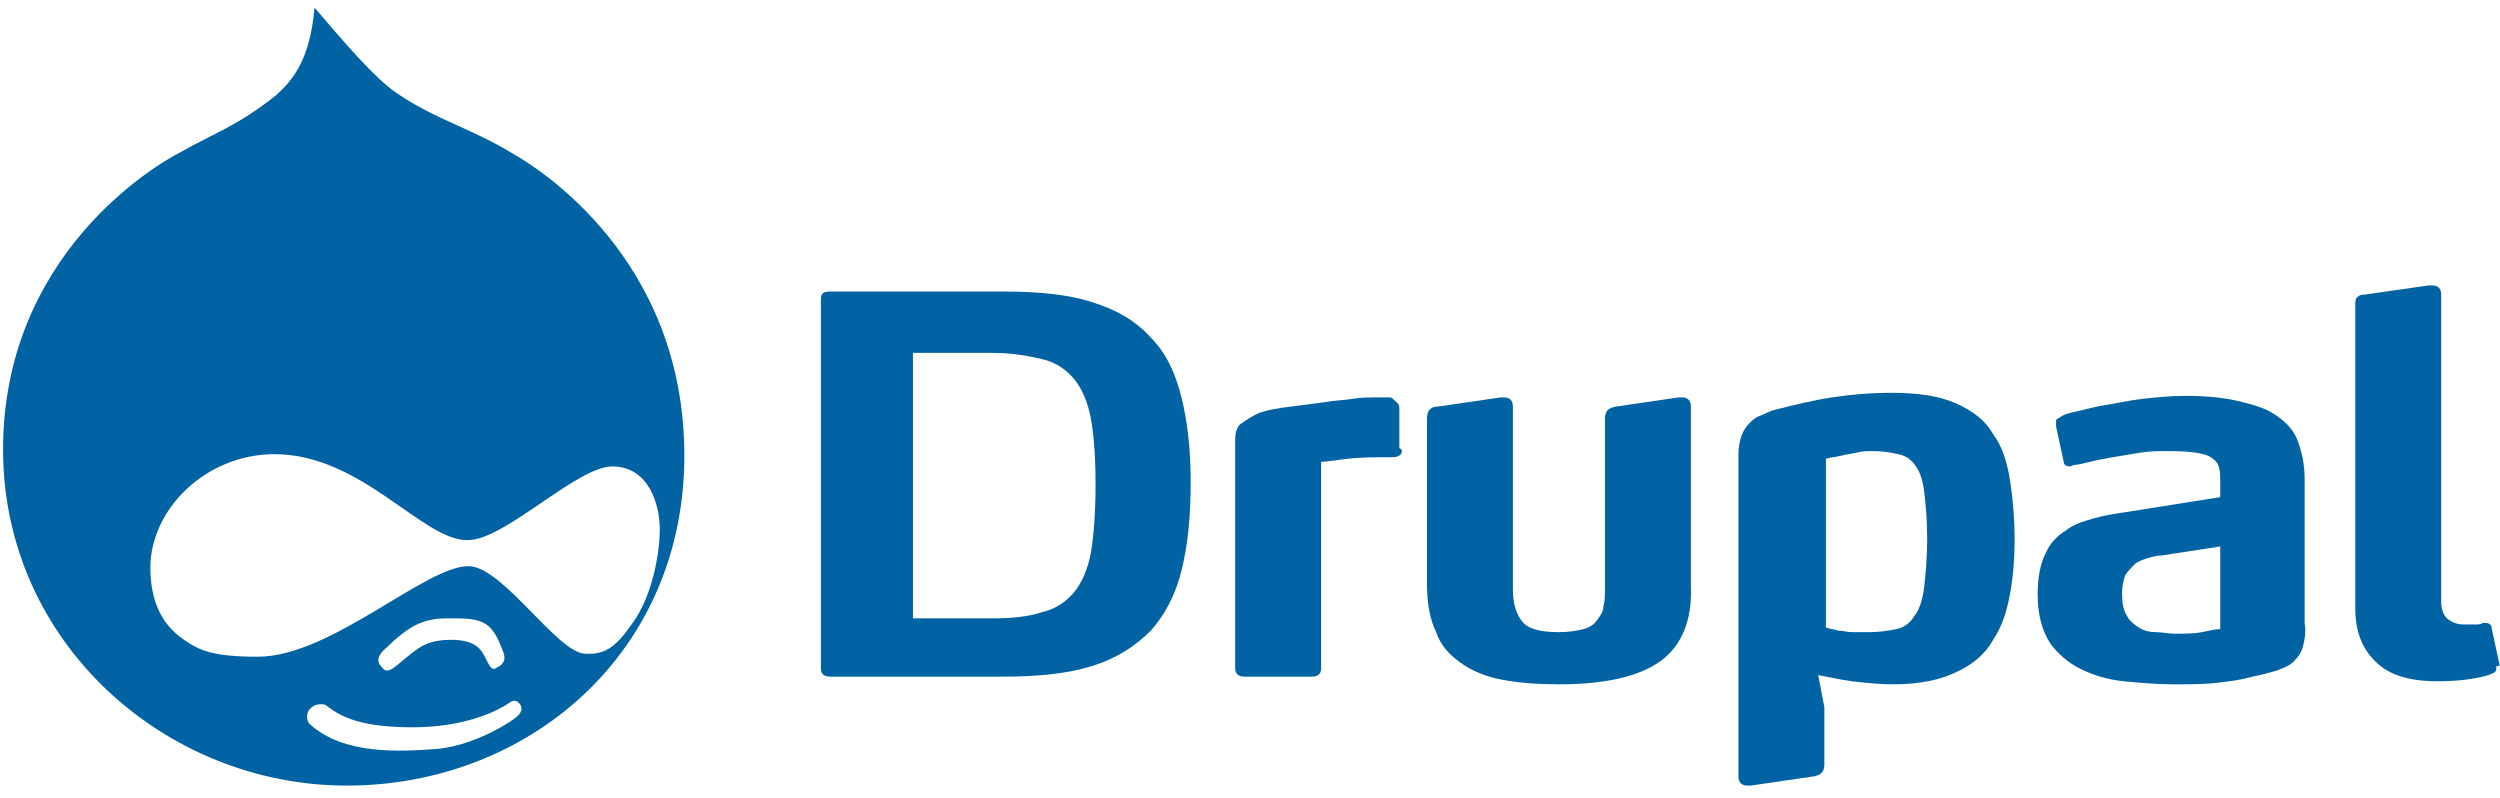 <svg xmlns="http://www.w3.org/2000/svg" xmlns:xlink="http://www.w3.org/1999/xlink" width="188px" height="60px" viewBox="0 0 188 60"><title>drupal-seeklogo.com</title><desc>Created with Sketch.</desc><g id="181023" stroke="none" stroke-width="1" fill="none" fill-rule="evenodd"><g id="Php--Development-New" transform="translate(-328, -4614)" fill="#0163A4" fill-rule="nonzero"><g id="Technologies" transform="translate(120, 4000)"><g id="CMS" transform="translate(208, 599)"><g id="drupal-seeklogo.com" transform="translate(0, 15)"><g id="Group" transform="translate(61.154, 20.769)"><path d="M28.385,15.577 C28.385,18.115 28.154,20.308 27.692,22.154 C27.231,24 26.423,25.5 25.385,26.654 C24.231,27.808 22.846,28.731 21,29.308 C19.154,29.885 16.962,30.115 14.308,30.115 L1.269,30.115 C0.808,30.115 0.577,29.885 0.577,29.538 L0.577,1.731 C0.577,1.269 0.808,1.154 1.269,1.154 L14.308,1.154 C16.962,1.154 19.269,1.385 21,1.962 C22.846,2.538 24.231,3.346 25.385,4.615 C26.538,5.769 27.231,7.269 27.692,9.115 C28.154,10.962 28.385,13.038 28.385,15.577 Z M21.231,15.692 C21.231,13.615 21.115,12 20.885,10.731 C20.654,9.462 20.192,8.423 19.615,7.731 C19.038,7.038 18.231,6.462 17.192,6.231 C16.154,6 15,5.769 13.5,5.769 L7.5,5.769 L7.5,25.731 L13.5,25.731 C14.885,25.731 16.154,25.615 17.192,25.269 C18.231,25.038 19.038,24.462 19.615,23.769 C20.192,23.077 20.654,22.038 20.885,20.769 C21.115,19.385 21.231,17.654 21.231,15.692 Z" id="Shape"></path><path d="M44.192,13.385 C44.077,13.5 43.962,13.615 43.5,13.615 C42.231,13.615 41.192,13.615 40.154,13.731 C39.231,13.846 38.538,13.962 38.192,13.962 L38.192,29.538 C38.192,29.885 37.962,30.115 37.5,30.115 L32.423,30.115 C32.308,30.115 32.192,30.115 31.962,30 C31.846,29.885 31.731,29.769 31.731,29.538 L31.731,12.346 C31.731,11.769 31.846,11.308 32.192,11.077 C32.538,10.846 33,10.5 33.577,10.269 C34.269,10.038 34.962,9.923 35.885,9.808 C36.808,9.692 37.731,9.577 38.538,9.462 C39.115,9.346 39.808,9.346 40.5,9.231 C41.192,9.115 41.885,9.115 42.577,9.115 L42.923,9.115 C43.154,9.115 43.269,9.115 43.385,9.115 C43.5,9.115 43.615,9.231 43.731,9.346 C43.731,9.346 43.846,9.462 43.962,9.577 C44.077,9.692 44.077,9.808 44.077,10.038 L44.077,12.923 C44.308,13.038 44.308,13.154 44.192,13.385 Z" id="Path"></path><path d="M63.692,28.962 C62.077,30.115 59.538,30.692 56.077,30.692 C54.462,30.692 52.962,30.577 51.808,30.346 C50.538,30.115 49.5,29.654 48.692,29.077 C47.885,28.5 47.192,27.808 46.846,26.769 C46.385,25.846 46.154,24.577 46.154,23.192 L46.154,10.731 C46.154,10.154 46.385,9.808 46.962,9.808 L51.692,9.115 L51.923,9.115 C52.385,9.115 52.615,9.346 52.615,9.808 L52.615,23.538 C52.615,24.577 52.846,25.385 53.308,25.962 C53.769,26.538 54.692,26.769 56.077,26.769 C56.885,26.769 57.462,26.654 57.923,26.538 C58.385,26.423 58.731,26.192 58.962,25.846 C59.192,25.5 59.423,25.269 59.423,24.808 C59.538,24.462 59.538,24 59.538,23.538 L59.538,10.731 C59.538,10.154 59.769,9.923 60.346,9.808 L65.077,9.115 C65.077,9.115 65.192,9.115 65.308,9.115 C65.769,9.115 66,9.346 66,9.808 L66,23.308 C66.115,25.846 65.308,27.808 63.692,28.962 Z" id="Path"></path><path d="M90.346,19.846 C90.346,21.231 90.231,22.615 90,23.885 C89.769,25.154 89.423,26.308 88.731,27.346 C88.154,28.385 87.231,29.192 85.962,29.769 C84.808,30.346 83.192,30.692 81.231,30.692 C80.077,30.692 79.154,30.577 78.115,30.462 C77.192,30.346 76.269,30.115 75.577,30 L76.038,32.423 L76.038,36.692 C76.038,37.269 75.808,37.5 75.231,37.615 L70.5,38.308 L70.269,38.308 C69.808,38.308 69.577,38.077 69.577,37.615 L69.577,13.385 C69.577,12.808 69.692,12.346 69.808,12 C69.923,11.654 70.154,11.308 70.385,11.077 C70.615,10.846 70.846,10.615 71.192,10.5 C71.538,10.385 71.885,10.154 72.346,10.038 C73.731,9.692 75.115,9.346 76.615,9.115 C78.115,8.885 79.615,8.769 81,8.769 C83.077,8.769 84.692,9 85.962,9.577 C87.231,10.154 88.154,10.846 88.731,11.885 C89.423,12.808 89.769,13.962 90,15.346 C90.231,16.846 90.346,18.346 90.346,19.846 Z M83.769,19.731 C83.769,18.231 83.654,17.077 83.538,16.154 C83.423,15.231 83.192,14.654 82.846,14.192 C82.5,13.731 82.154,13.5 81.577,13.385 C81.115,13.269 80.423,13.154 79.731,13.154 C79.269,13.154 78.923,13.154 78.462,13.269 C78,13.385 77.654,13.385 77.308,13.5 C76.846,13.615 76.5,13.615 76.154,13.731 L76.154,26.423 C76.5,26.538 76.731,26.538 77.077,26.654 C77.423,26.654 77.769,26.769 78.115,26.769 C78.462,26.769 78.923,26.769 79.385,26.769 C80.192,26.769 80.885,26.654 81.462,26.538 C82.038,26.423 82.5,26.077 82.846,25.5 C83.192,25.038 83.423,24.346 83.538,23.423 C83.654,22.5 83.769,21.115 83.769,19.731 Z" id="Shape"></path><path d="M112.038,27.808 C111.923,28.269 111.692,28.615 111.346,28.962 C111,29.308 110.654,29.423 110.077,29.654 C109.615,29.769 108.923,30 108.231,30.115 C107.423,30.346 106.615,30.462 105.577,30.577 C104.654,30.692 103.5,30.692 102.231,30.692 C100.962,30.692 99.808,30.577 98.538,30.462 C97.385,30.346 96.231,30 95.308,29.538 C94.385,29.077 93.577,28.385 93,27.577 C92.423,26.654 92.077,25.5 92.077,23.885 C92.077,22.615 92.308,21.577 92.654,20.885 C93,20.077 93.577,19.5 94.154,19.154 C94.731,18.692 95.423,18.462 96.231,18.231 C97.038,18 97.731,17.885 98.538,17.769 L105.808,16.615 L105.808,15.577 C105.808,15 105.808,14.654 105.692,14.308 C105.577,13.962 105.346,13.731 104.885,13.5 C104.308,13.269 103.385,13.154 101.885,13.154 C101.192,13.154 100.5,13.154 99.808,13.269 C99.115,13.385 98.423,13.5 97.731,13.615 C97.038,13.731 96.462,13.846 96,13.962 C95.538,14.077 95.077,14.192 94.846,14.192 C94.731,14.192 94.615,14.308 94.5,14.308 C94.269,14.308 94.038,14.192 94.038,13.962 L93.462,11.308 C93.462,11.308 93.462,11.192 93.462,11.077 C93.462,10.846 93.462,10.731 93.577,10.731 C93.692,10.615 93.808,10.615 93.923,10.5 C94.154,10.385 94.5,10.269 95.077,10.154 C95.654,10.038 96.346,9.808 97.154,9.692 C97.962,9.577 98.885,9.346 99.923,9.231 C100.962,9.115 102,9 103.154,9 C104.654,9 105.923,9.115 106.962,9.346 C108,9.577 108.808,9.808 109.5,10.154 C110.538,10.731 111.231,11.423 111.577,12.231 C111.923,13.154 112.154,14.077 112.154,15.231 L112.154,26.077 C112.269,26.769 112.154,27.346 112.038,27.808 Z M105.923,20.308 L101.423,21 C101.077,21 100.615,21.115 100.269,21.231 C99.923,21.346 99.577,21.462 99.346,21.692 C99.115,21.923 98.885,22.154 98.654,22.5 C98.538,22.846 98.423,23.308 98.423,23.885 C98.423,24.577 98.538,25.154 98.769,25.5 C99,25.962 99.346,26.192 99.692,26.423 C100.038,26.654 100.5,26.769 100.962,26.769 C101.423,26.769 101.885,26.885 102.346,26.885 C103.154,26.885 103.846,26.885 104.423,26.769 C105,26.654 105.462,26.538 105.808,26.538 L105.808,20.308 L105.923,20.308 Z" id="Shape"></path><path d="M126.577,29.308 C126.577,29.538 126.577,29.654 126.462,29.769 C126.346,29.885 126.231,29.885 126.231,29.885 C126,30 125.654,30.115 124.962,30.231 C124.385,30.346 123.462,30.462 122.192,30.462 C120,30.462 118.5,30 117.462,28.962 C116.423,27.923 115.962,26.654 115.962,24.923 L115.962,2.192 C115.962,1.962 115.962,1.731 116.077,1.615 C116.192,1.5 116.308,1.385 116.654,1.385 L121.5,0.692 L121.731,0.692 C122.192,0.692 122.423,0.923 122.423,1.385 L122.423,24.462 C122.423,25.154 122.654,25.615 123,25.846 C123.346,26.077 123.692,26.192 124.154,26.192 C124.5,26.192 124.731,26.192 124.962,26.192 C125.192,26.192 125.423,26.192 125.538,26.077 C125.538,26.077 125.538,26.077 125.654,26.077 C125.654,26.077 125.654,26.077 125.769,26.077 C126,26.077 126.231,26.192 126.231,26.538 L126.808,29.192 L126.808,29.308 L126.577,29.308 Z" id="Path"></path></g><path d="M38.538,11.538 C35.538,9.692 32.769,9 29.885,7.038 C28.154,5.885 25.731,3 23.654,0.577 C23.308,4.5 22.038,6 20.769,7.154 C17.885,9.462 16.038,10.038 13.615,11.423 C11.538,12.462 0.231,19.269 0.231,33.808 C0.231,48.346 12.462,59.077 26.077,59.077 C39.692,59.077 51.462,49.154 51.462,34.269 C51.462,19.385 40.385,12.577 38.538,11.538 Z M38.885,53.885 C38.654,54.115 36,55.962 33,56.308 C30,56.538 25.846,56.769 23.308,54.462 C22.962,54.115 23.077,53.538 23.308,53.308 C23.538,53.077 23.769,52.962 24.115,52.962 C24.462,52.962 24.346,52.962 24.577,53.077 C25.731,54 27.346,54.692 31.038,54.692 C34.615,54.692 37.154,53.654 38.308,52.846 C38.769,52.5 39,52.846 39.115,52.962 C39.231,53.192 39.346,53.423 38.885,53.885 Z M29.077,48.692 C29.654,48.115 30.692,47.192 31.615,46.846 C32.538,46.5 33.115,46.5 34.038,46.5 C34.962,46.5 35.885,46.5 36.577,46.962 C37.269,47.423 37.615,48.462 37.846,49.038 C38.077,49.615 37.846,49.962 37.385,50.192 C37.038,50.423 36.923,50.308 36.577,49.615 C36.231,48.923 35.885,48.115 33.923,48.115 C31.962,48.115 31.385,48.808 30.346,49.615 C29.423,50.423 29.077,50.654 28.731,50.192 C28.269,49.731 28.385,49.269 29.077,48.692 Z M43.962,49.154 C41.885,49.038 37.846,42.692 35.308,42.577 C32.077,42.462 24.923,49.385 19.385,49.385 C16.038,49.385 15,48.923 13.846,48.115 C12.115,46.962 11.308,45.115 11.308,42.692 C11.308,38.308 15.462,34.154 20.654,34.154 C27.231,34.154 31.846,40.731 35.192,40.615 C37.962,40.615 43.385,35.077 46.038,35.077 C48.808,35.077 49.615,37.962 49.615,39.808 C49.615,41.654 49.038,44.769 47.654,46.731 C46.385,48.577 45.577,49.269 43.962,49.154 Z" id="Shape"></path></g></g></g></g></g></svg>